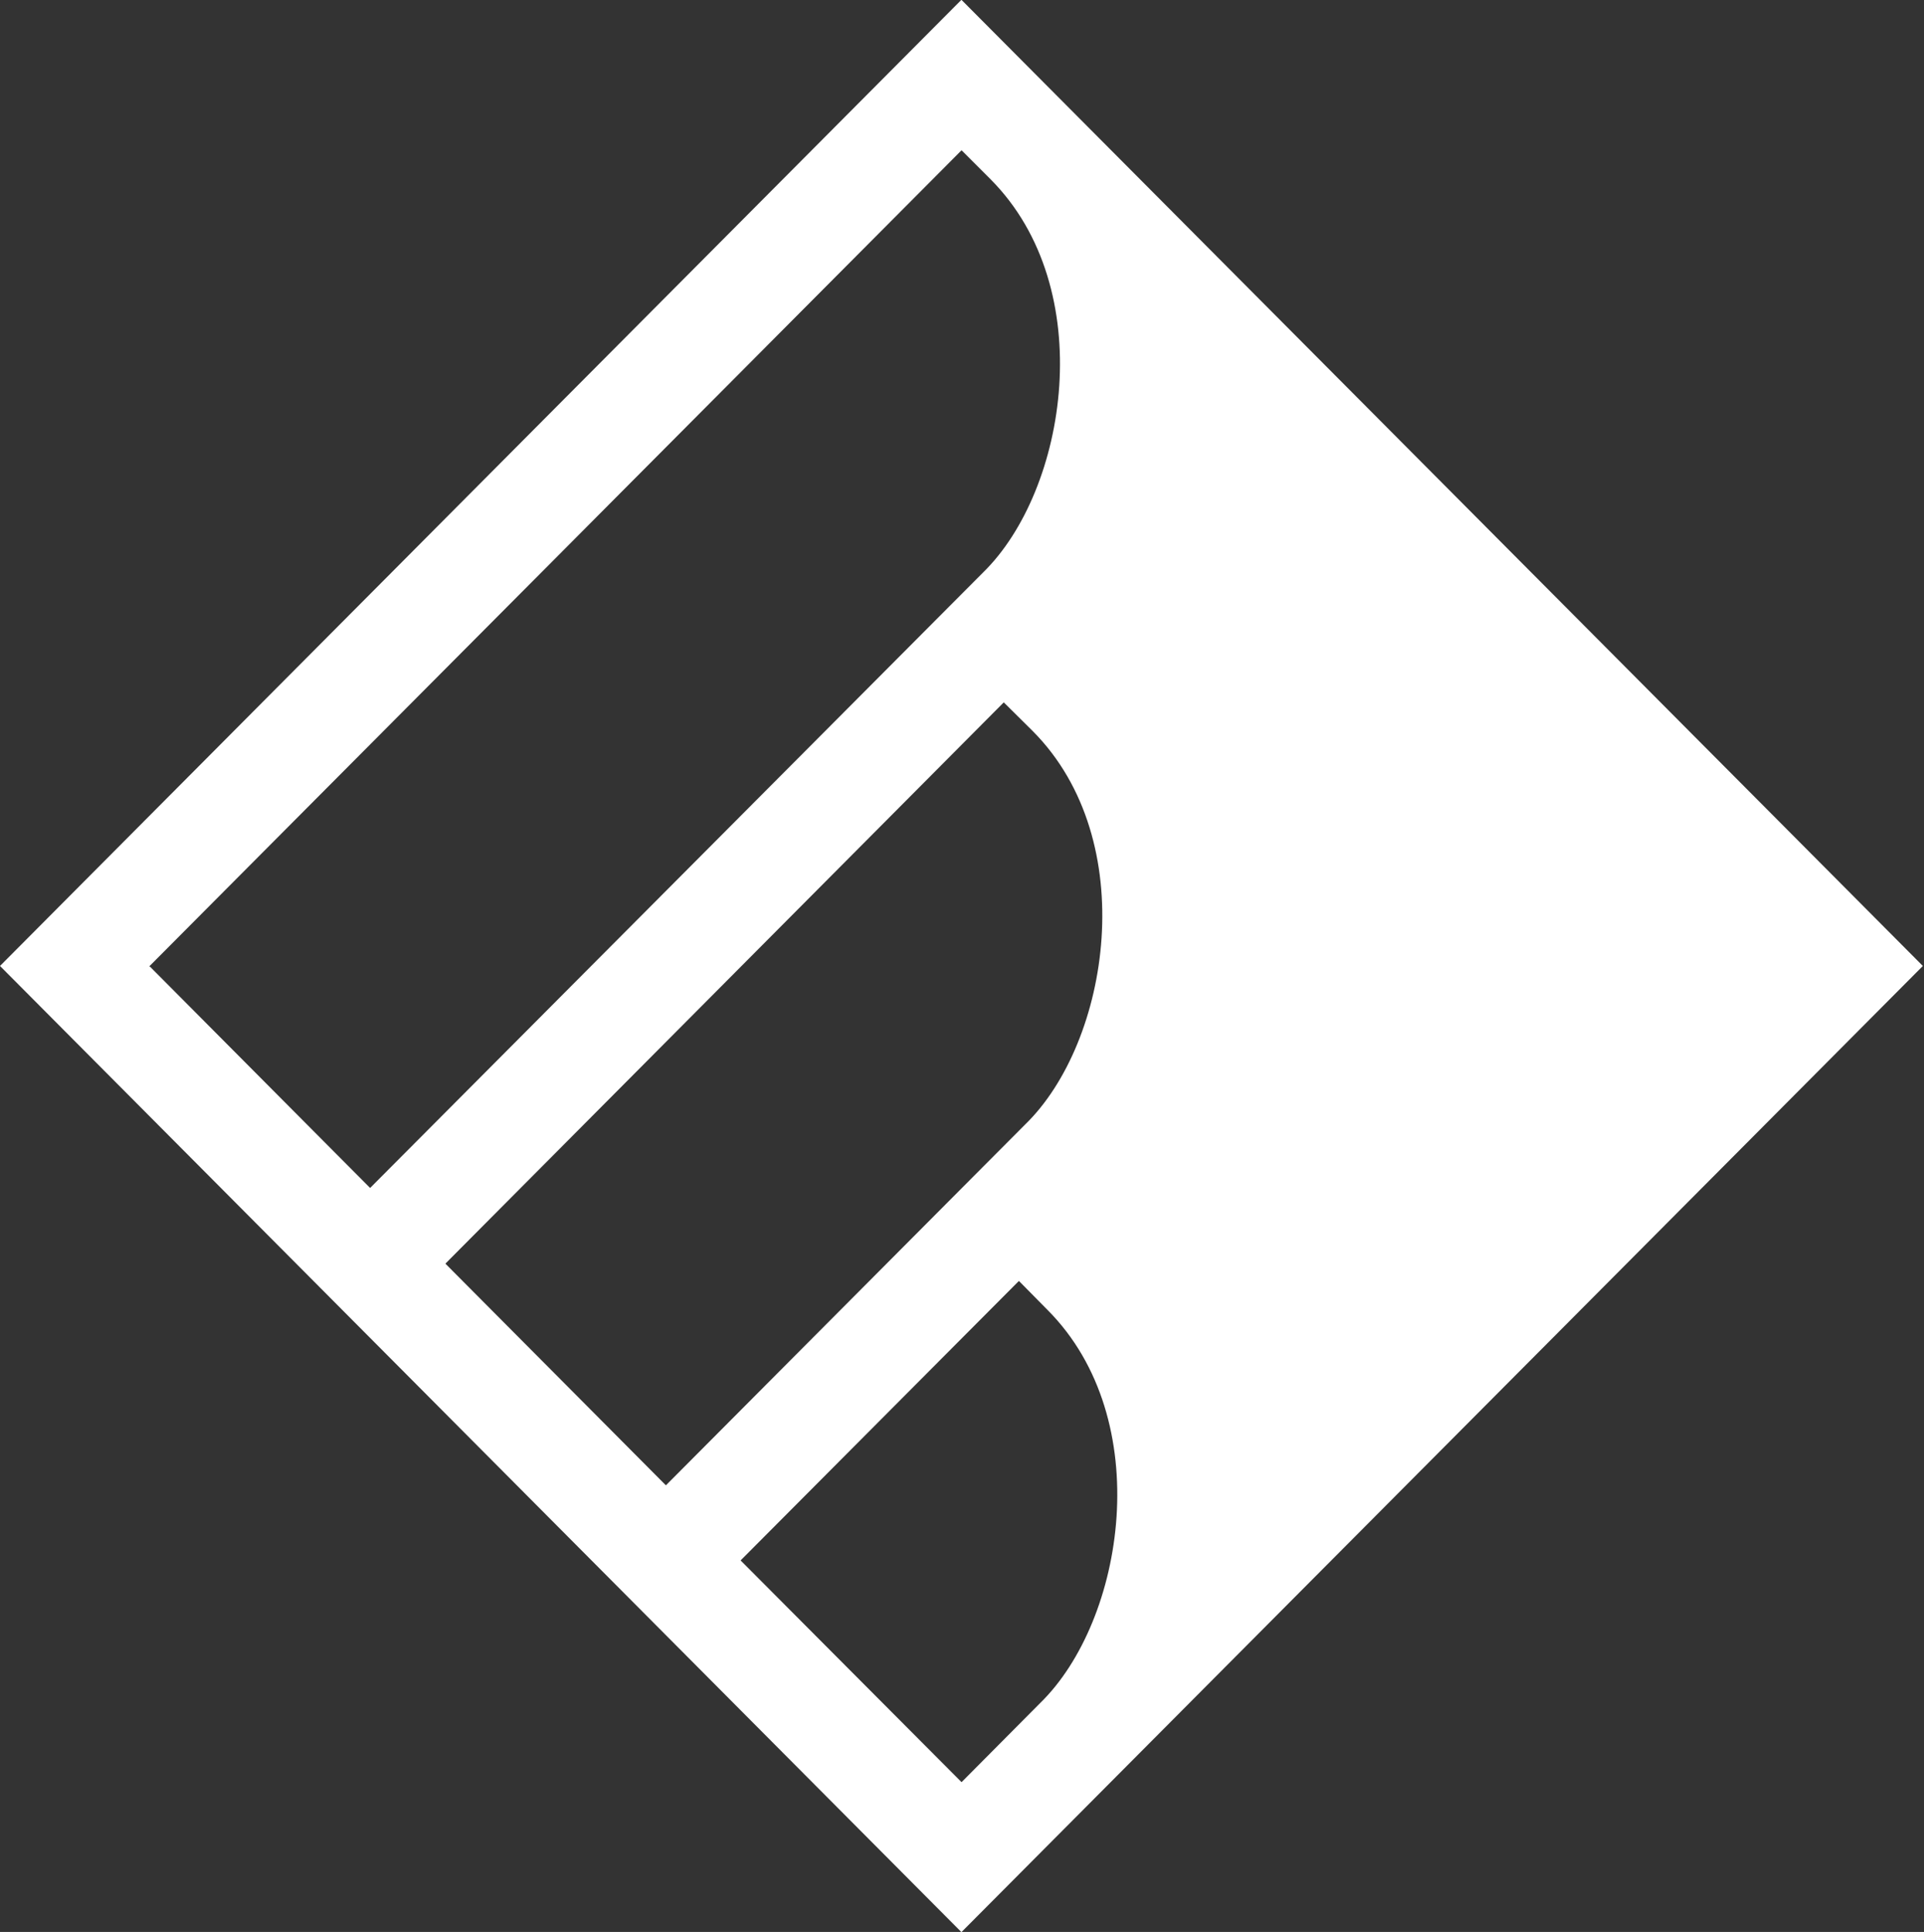 <svg version="1.2" xmlns="http://www.w3.org/2000/svg" viewBox="0 0 1513 1519" width="1513" height="1519">
	<rect x="0" y="0" width="1513" height="1519" fill="#333333" stroke="none"/>
	<title>FESTI</title>
	<style>
		.s0 { fill: #ffffff } 
	</style>
	<path id="Layer" fill-rule="evenodd" class="s0" d="m756.2 0l755.9 759.5-755.9 759.5h-0.3l-755.9-759.5 755.9-759.5zm-405.8 993.4v0.3l173.1 174h0.3l282.5-283.7c66.4-64.6 91.5-223 5.9-309.1l-22.7-22.5q0-0.3-0.3 0zm-233-233.9v0.3h0.3l173.2 174.1h0.3l481.9-483.8c66.3-64.8 91.4-223.2 5.9-309.1l-22.7-22.7h-0.3l-638.3 641.2zm638.9 641.6l61.6-62c66.7-64.9 91.7-223 5.9-309.1l-22.4-22.7h-0.3l-218.6 219.5v0.2l173.5 174.1z"/>
</svg>